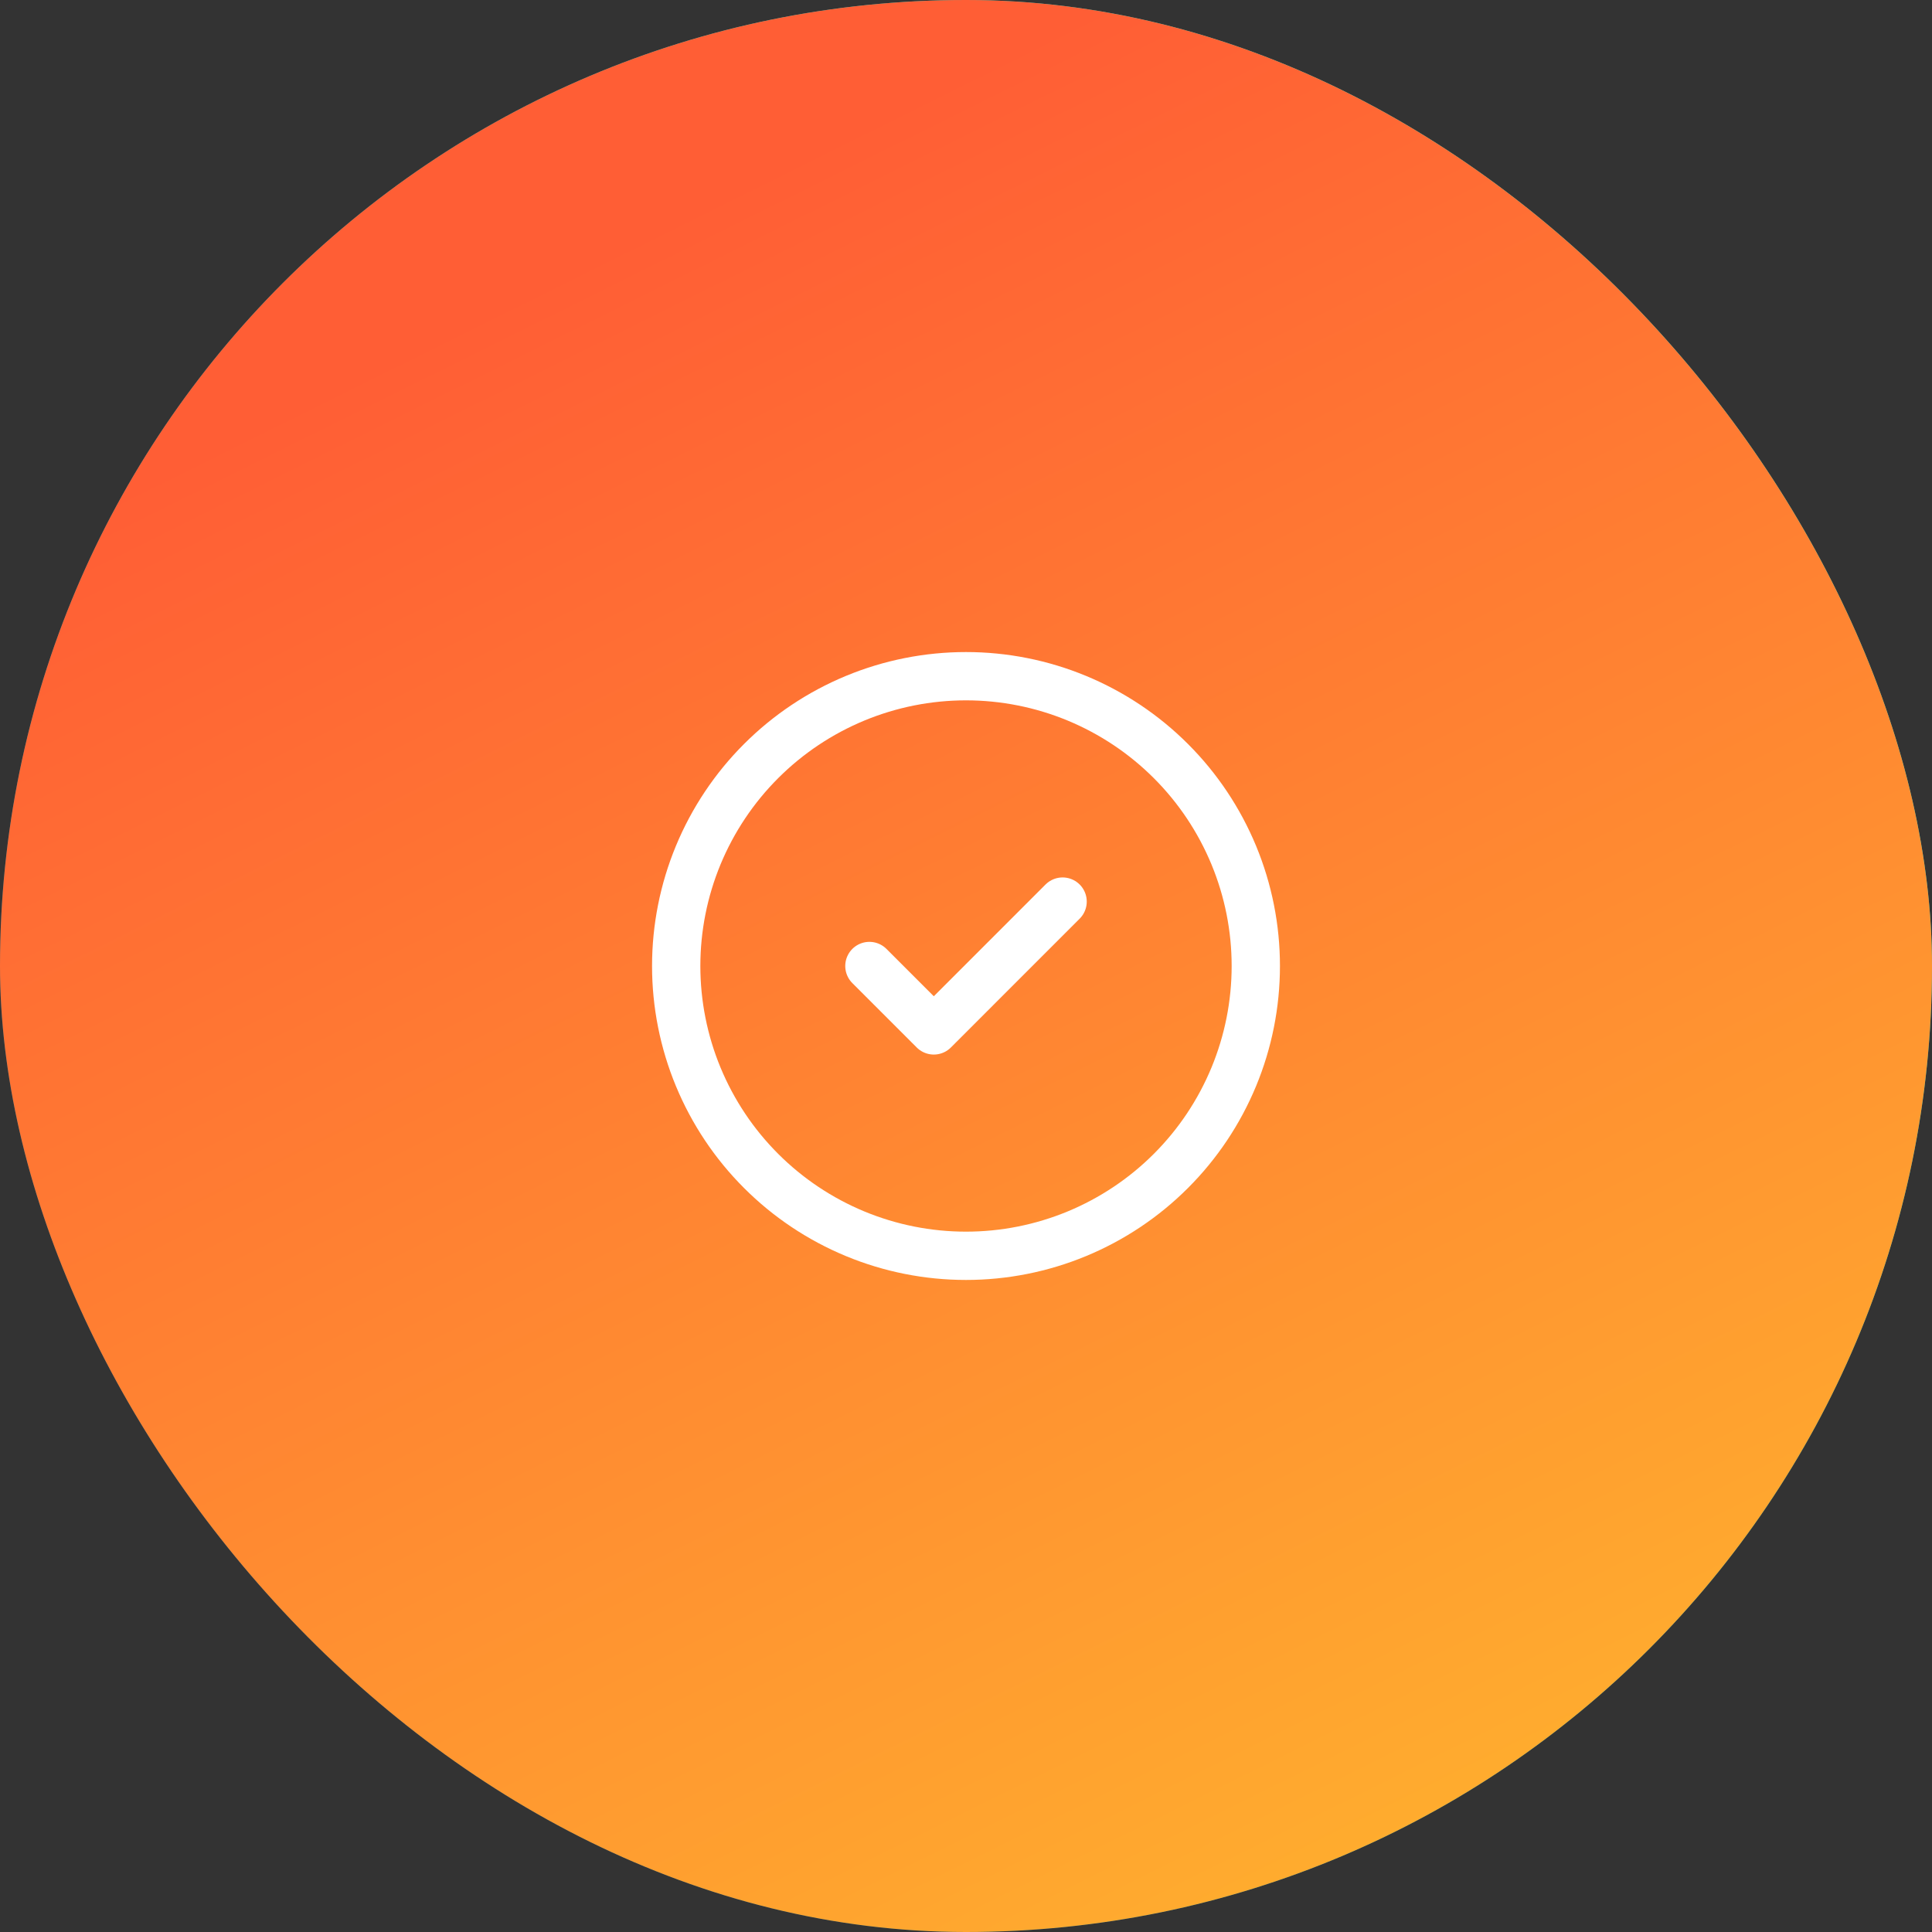<svg width="80" height="80" viewBox="0 0 80 80" fill="none" xmlns="http://www.w3.org/2000/svg">
<rect x="0" y="0" width="80" height="80" fill="#333333" stroke="none"/>
<rect width="80" height="80" rx="40" fill="url(#paint0_linear_2169_10231)"/>
<rect width="80" height="80" rx="40" fill="url(#paint1_linear_2169_10231)"/>
<path d="M36 40L38.667 42.667L44 37.333M28 40C28 41.576 28.31 43.136 28.913 44.592C29.517 46.048 30.4 47.371 31.515 48.485C32.629 49.6 33.952 50.483 35.408 51.087C36.864 51.69 38.424 52 40 52C41.576 52 43.136 51.69 44.592 51.087C46.048 50.483 47.371 49.6 48.485 48.485C49.6 47.371 50.483 46.048 51.087 44.592C51.69 43.136 52 41.576 52 40C52 38.424 51.69 36.864 51.087 35.408C50.483 33.952 49.6 32.629 48.485 31.515C47.371 30.4 46.048 29.517 44.592 28.913C43.136 28.31 41.576 28 40 28C38.424 28 36.864 28.31 35.408 28.913C33.952 29.517 32.629 30.4 31.515 31.515C30.4 32.629 29.517 33.952 28.913 35.408C28.31 36.864 28 38.424 28 40Z" stroke="white" stroke-width="2" stroke-linecap="round" stroke-linejoin="round"/>
<defs>
<linearGradient id="paint0_linear_2169_10231" x1="72" y1="8.889" x2="14.222" y2="73.333" gradientUnits="userSpaceOnUse">
<stop stop-color="#16E7CF"/>
<stop offset="1" stop-color="#004C7F"/>
</linearGradient>
<linearGradient id="paint1_linear_2169_10231" x1="85.321" y1="79.335" x2="45.928" y2="0.026" gradientUnits="userSpaceOnUse">
<stop stop-color="#FFBC2D"/>
<stop offset="1" stop-color="#FF5E35"/>
</linearGradient>
</defs>
</svg>
